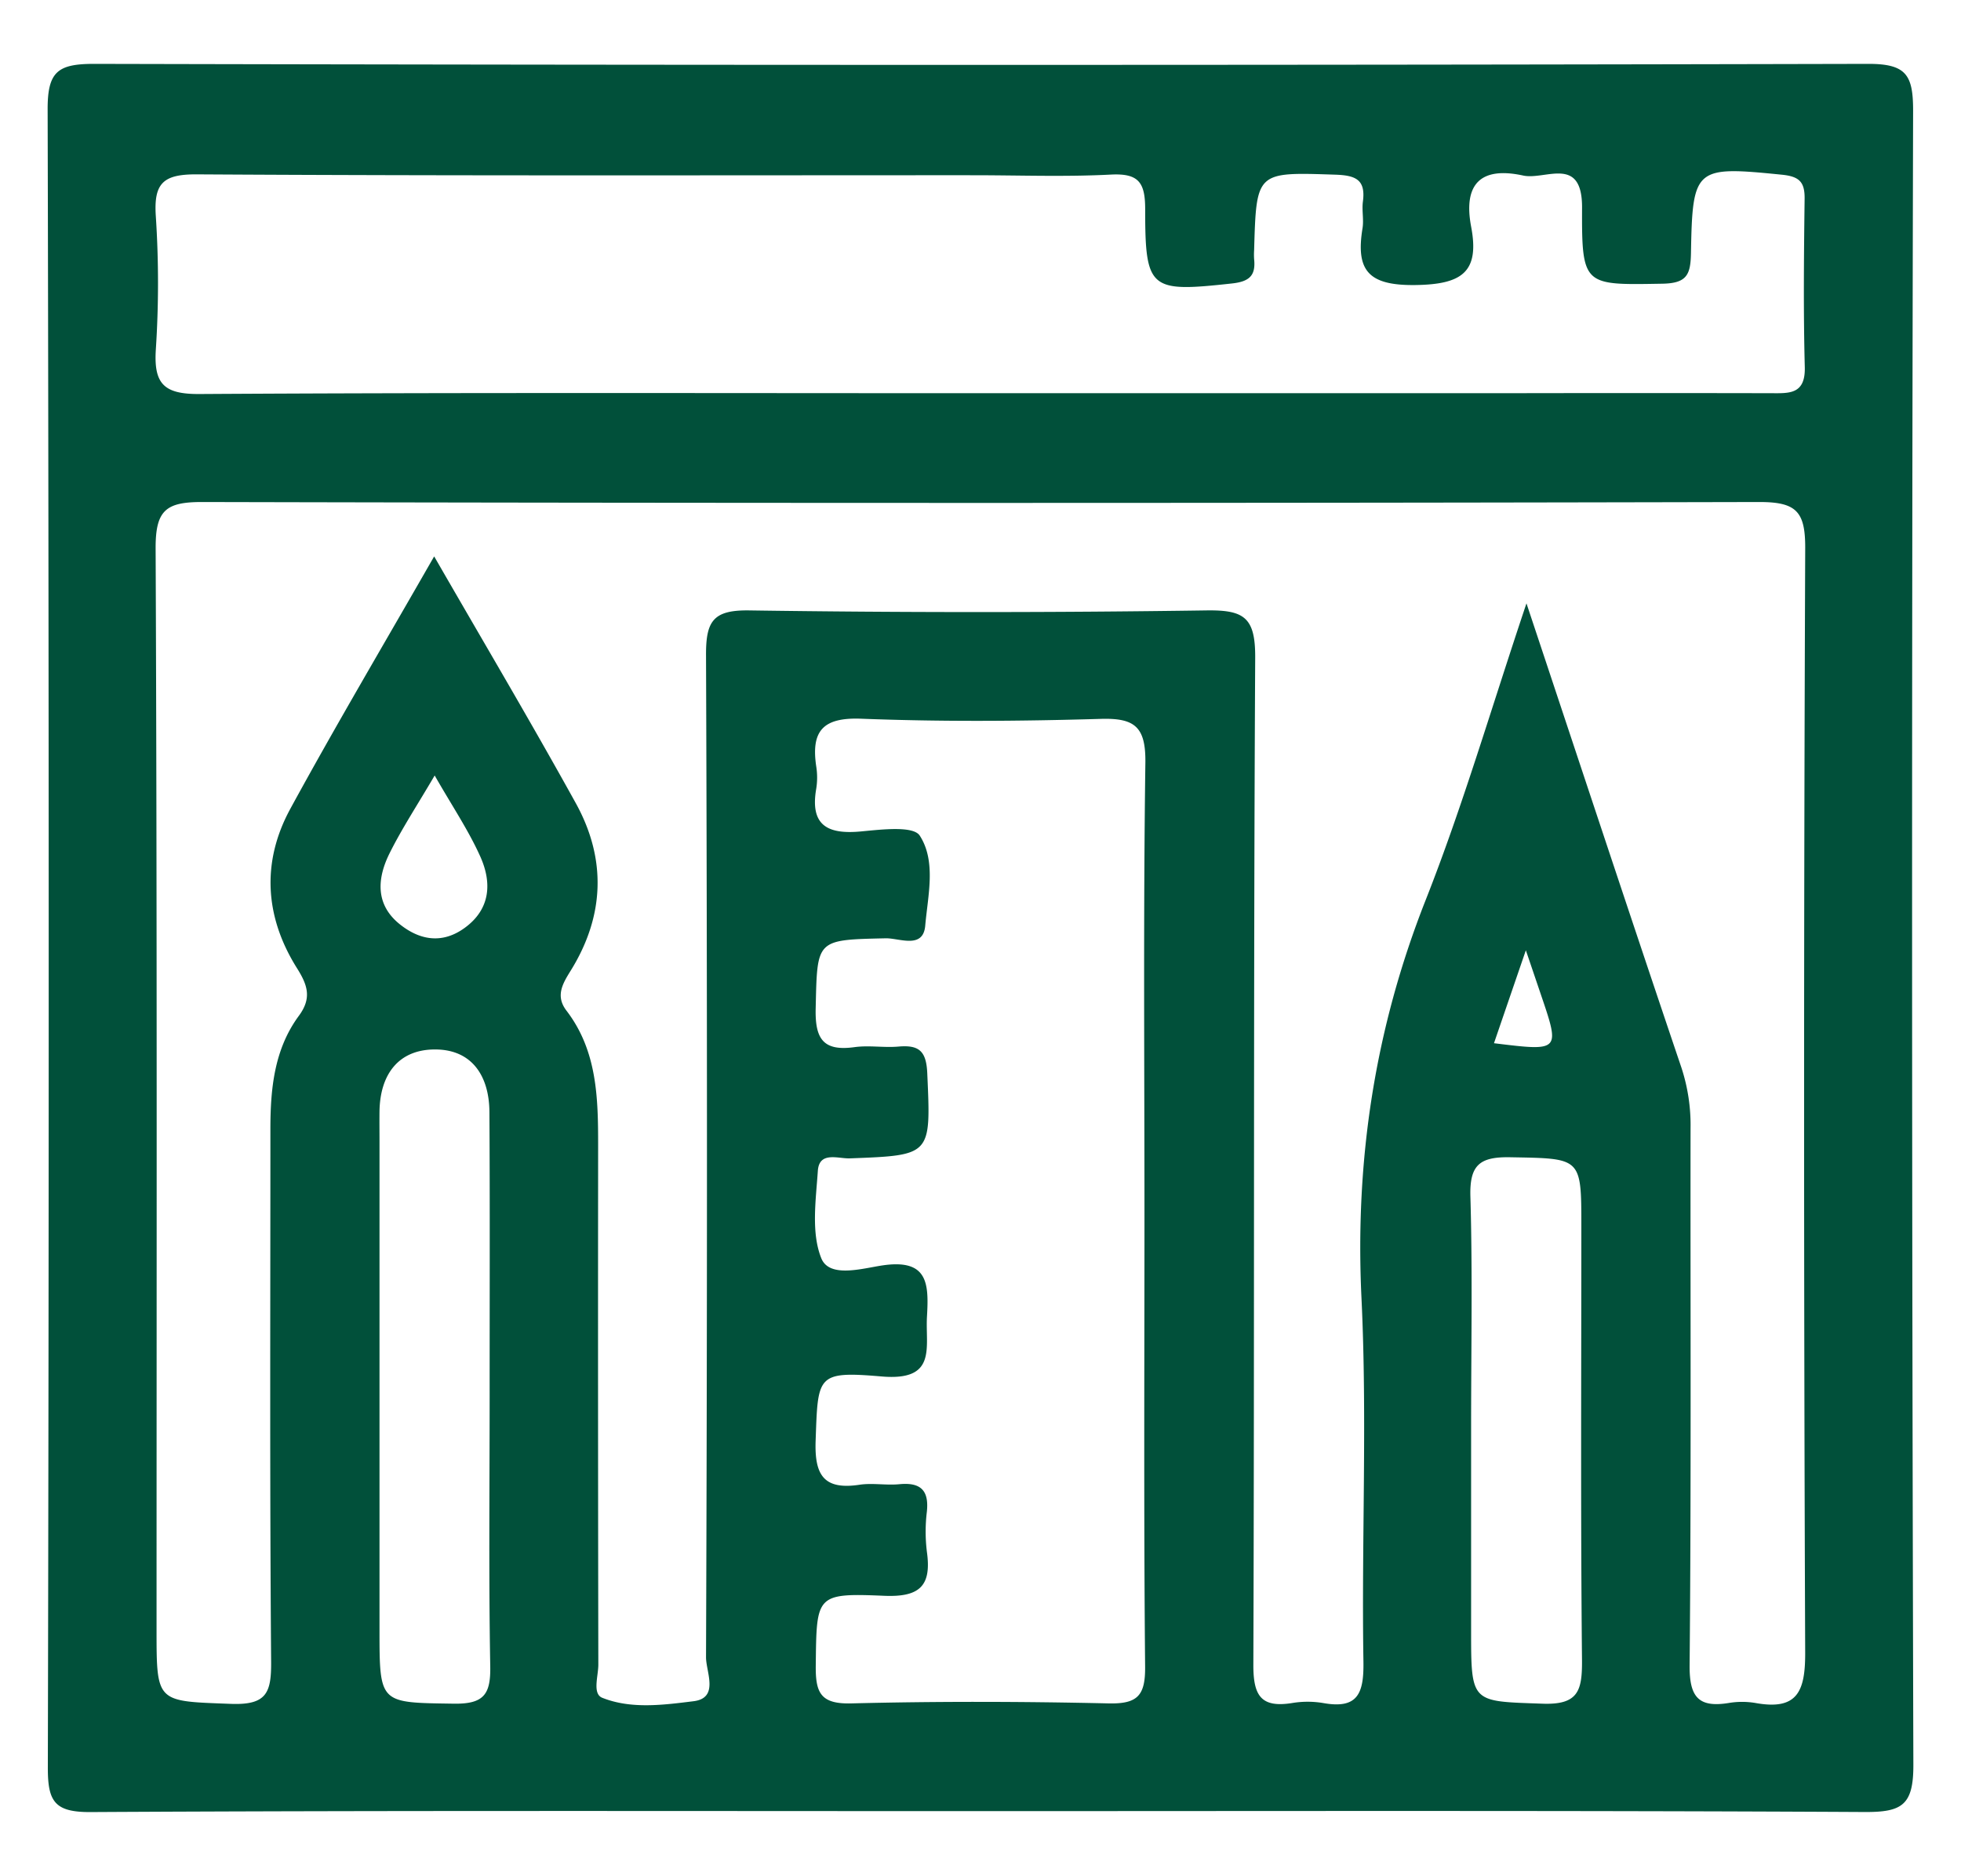 <svg xmlns="http://www.w3.org/2000/svg" id="Layer_1" data-name="Layer 1" viewBox="0 0 692.82 662.89"><defs><style>.cls-1{fill:#01503a;}</style></defs><title>icon</title><path class="cls-1" d="M675.9,39.14c0-12.55-2.32-16.6-15.87-16.57q-313.41.72-626.81,0c-12.83,0-16.42,2.75-16.39,16.06q.72,293,.07,586.06c0,11.79,2.32,15.68,15.06,15.61,104.46-.58,208.93-.33,313.4-.33s208.94-.25,313.4.31c13.21.07,17.27-2.38,17.23-16.68Q675.14,331.39,675.9,39.14ZM55.05,76.41c-.77-11.61,2.52-14.87,14.49-14.8,91.44.55,182.88.3,274.32.31,16.2,0,32.43.61,48.58-.23,9.85-.51,12.16,2.77,12.15,12.26,0,28.51,1.69,29.38,30.68,26.21,6.12-.67,8.42-2.77,7.81-8.59a23.5,23.5,0,0,1,0-3.14c.79-27.9.78-27.62,28.64-26.71,7.18.24,10.84,1.7,9.79,9.52-.41,3.08.36,6.34-.13,9.39-2.45,15,2.08,20.32,18.71,20.09,16.33-.23,22.71-4.5,19.67-20.57-2.89-15.26,3.47-21.36,18.37-18.12,7.8,1.7,20.88-7.3,20.81,11.34-.12,27.8.61,27.35,28.34,26.88,8.71-.15,10-3.17,10.14-10.88.53-30.31,1.5-30.7,32.15-27.63,6,.61,8.06,2.46,8,8.41-.25,19.86-.46,39.72.06,59.57.26,9.86-5.71,9.23-12.21,9.22q-46.24-.09-92.48,0H344.81c-91.44,0-182.89-.26-274.33.29-12.61.08-16.21-3.62-15.42-15.8A359.57,359.57,0,0,0,55.05,76.41ZM160.36,602c-26.27-.4-26.28.21-26.28-26.25V403.5c0-3.65-.05-7.31,0-11,.26-12.93,6.77-21.69,19.64-21.67,13.13,0,19.12,9.51,19.19,22.08.2,33.4.07,66.8.08,100.21,0,31.83-.35,63.67.21,95.5C173.4,598.59,171.09,602.15,160.36,602ZM137.68,301.42c4.38-8.77,9.8-17,15.89-27.4,6.15,10.77,12,19.42,16.2,28.83,4,9.06,3.57,18.34-5.57,25-7.91,5.77-15.83,4.41-22.89-1.21C132.5,319.63,133.22,310.33,137.68,301.42ZM404.34,429.19c0,53.24-.27,106.48.23,159.71.1,10.22-2.64,13.24-12.94,13-30.26-.68-60.56-.76-90.81,0-10.91.29-12.72-3.73-12.61-13.37.29-24.86-.1-25.68,24.17-24.65,12.75.54,16.78-3.66,15.08-15.64a58.1,58.1,0,0,1,0-14.07c.81-7.61-2.26-10.44-9.73-9.72-4.66.45-9.48-.5-14.07.19-12.59,1.89-15.93-3.36-15.5-15.56.83-23.07.27-24.67,23.34-22.7,19.73,1.68,15.36-10.32,16-21.18.67-11.58.43-20.47-15.76-18.06-7.1,1.06-18.73,4.57-21.58-2.54-3.62-9-1.92-20.51-1.22-30.85.47-7.06,7.2-4.28,11.3-4.44,29-1.09,28.64-1,27.36-30.12-.34-7.75-2.86-10-10.07-9.39-5.18.47-10.51-.5-15.63.21-11.16,1.54-14-3-13.72-13.82.57-24.29,0-24.08,24.7-24.64,4.85-.11,13.27,3.94,14-4.46.93-10.65,3.95-22.73-1.94-31.83-2.3-3.55-13.68-2.13-20.78-1.47-11.75,1.1-18.05-2.09-15.78-15.13a25,25,0,0,0,0-7.81c-1.86-12.48,2.25-17.42,15.9-16.89,28.14,1.09,56.37.89,84.53.06,12-.36,16,2.69,15.85,15.41C403.92,322.71,404.34,376,404.34,429.19ZM544.83,602c-25.06-.89-25.09-.06-25.09-25.88v-72c0-27.12.53-54.25-.25-81.34-.32-11.14,3.29-14.06,14.07-13.86,25.12.46,25.13-.09,25.13,24.44,0,51.1-.28,102.21.23,153.31C559,597.54,557.54,602.49,544.83,602Zm-17-233.4c3.51-10.25,6.94-20.25,11.25-32.81,2.39,7,3.86,11.36,5.33,15.69C551.22,371.5,551.22,371.5,527.87,368.63ZM637.77,583.9c.06,13.82-2.77,20.54-17.6,17.85a28.39,28.39,0,0,0-9.38,0c-10.8,1.76-13.95-2.18-13.85-13.36.58-63.21.25-126.42.33-189.64a65.09,65.09,0,0,0-3.19-21.39C576,323.88,558.31,270.29,539.3,213.2c-12.52,37.27-22.52,71.67-35.62,104.85-17.94,45.46-25,91.83-22.67,140.63,2.05,42.74,0,85.66.69,128.49.18,11.22-2,16.81-14.24,14.6a33.2,33.2,0,0,0-10.94,0c-11.08,1.78-13.75-2.66-13.71-13.6.41-118.58,0-237.18.65-355.76.09-14.36-4-16.91-17.28-16.72q-80.7,1.17-161.42,0c-12.73-.19-15.36,3.7-15.32,15.72q.66,177.11,0,354.2c0,5.21,4.73,14.39-4.41,15.52-10.59,1.31-22,2.87-32.24-1.21-3.58-1.42-1.39-7.71-1.4-11.73q-.16-91.68-.07-183.37c0-16.76-.29-33.42-11.13-47.63-4-5.17-1.52-9.46,1.43-14.2,12-19.33,12.71-39.49,1.77-59.26-15.87-28.69-32.59-56.91-50-87.13-17.9,31.28-34.91,60-50.84,89.23-10.23,18.81-9,38.23,2.43,56.37,3.77,6,5.18,10.55.6,16.75C96.86,370.79,95.53,384.78,95.53,399c0,62.69-.25,125.39.26,188.07.09,11-1.53,15.44-14.08,15-26.37-1-26.4-.17-26.4-26.15,0-127.47.22-254.95-.33-382.41,0-13.32,3.78-16.14,16.5-16.12q275.06.63,550.11,0c13.06,0,16.24,3.34,16.19,16.32Q637,388.77,637.77,583.9Z"></path></svg>